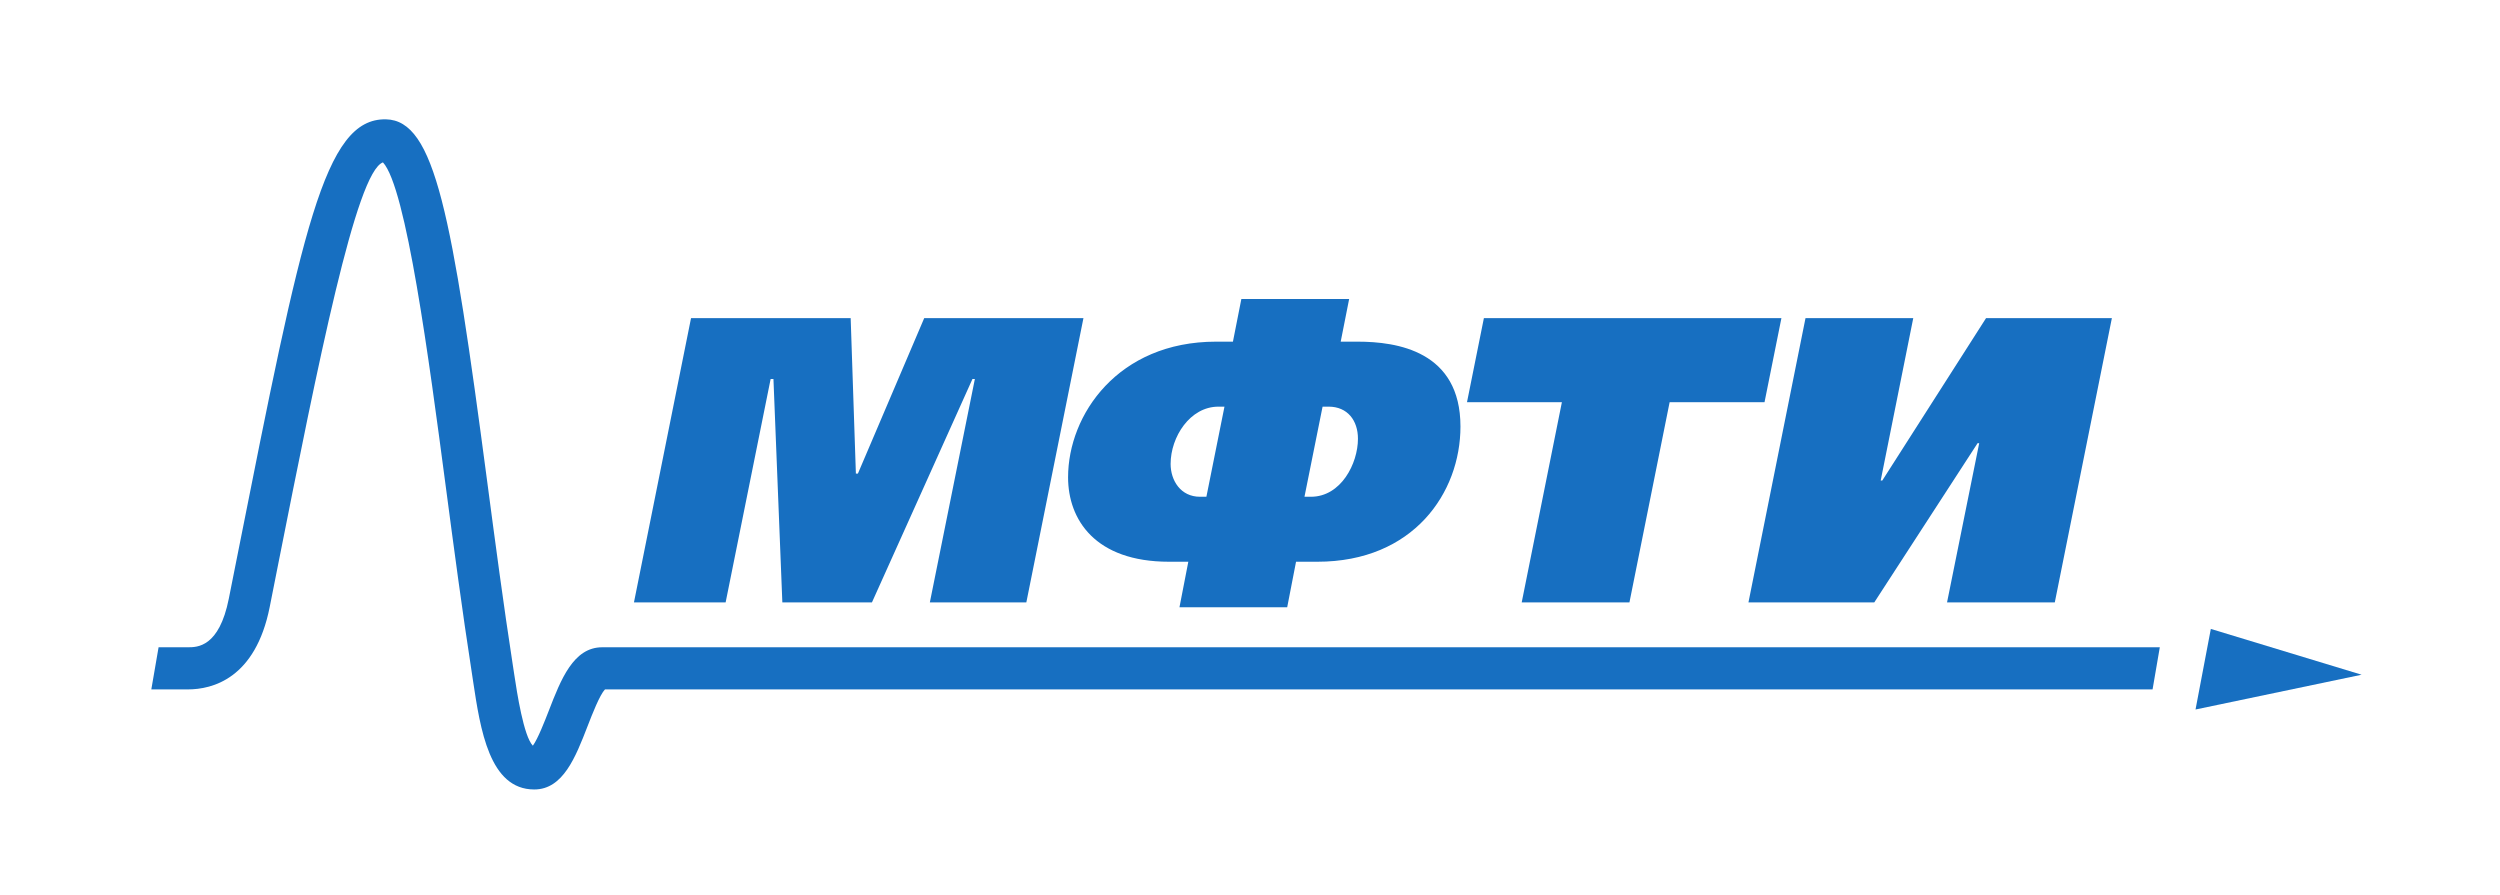 <svg width="190" height="68" viewBox="0 0 190 68" fill="none" xmlns="http://www.w3.org/2000/svg">
<path d="M52.519 24.176H64.651L65.047 35.995H65.2L70.241 24.176H82.342L78.002 45.78H70.669L74.09 28.805H73.906L66.269 45.78H59.458L58.782 28.805H58.568L55.148 45.78H48.181L52.519 24.176Z" fill="#176FC1"/>
<path d="M99.14 37.754H99.629C101.921 37.754 103.204 35.225 103.204 33.344C103.204 31.955 102.41 30.905 100.974 30.905H100.516L99.14 37.754ZM93.06 30.905H92.603C90.433 30.905 88.967 33.218 88.967 35.257C88.967 36.519 89.731 37.754 91.198 37.754H91.686L93.06 30.905ZM89.64 46.151L90.312 42.692H88.844C83.222 42.692 81.174 39.485 81.174 36.275C81.174 31.522 84.964 25.966 92.42 25.966H93.703L94.343 22.725H102.535L101.893 25.966H103.175C106.169 25.966 110.995 26.676 110.995 32.417C110.995 37.447 107.423 42.692 100.119 42.692H98.499L97.827 46.151H89.64Z" fill="#176FC1"/>
<path d="M135.388 24.176L134.104 30.566H126.892L123.838 45.78H115.65L118.704 30.566H111.492L112.776 24.176H135.388Z" fill="#176FC1"/>
<path d="M145.408 24.176L142.933 36.519H143.055L150.941 24.176H160.503L156.165 45.78H147.976L150.419 33.682H150.297L142.447 45.78H132.883L137.219 24.176H145.408Z" fill="#176FC1"/>
<path d="M166.86 53.922L168.023 47.798L179.482 51.279L166.86 53.922Z" fill="#176FC1"/>
<path d="M164.145 49.193H45.764C43.578 49.193 42.626 51.644 41.709 54.014C41.387 54.839 40.883 56.138 40.498 56.673C39.799 55.969 39.286 52.606 39.086 51.28L38.974 50.547C38.27 45.997 37.636 41.194 37.021 36.552C34.337 16.25 33.064 9.141 29.328 9.069C24.643 8.98 22.978 17.363 18.037 42.245L17.39 45.496C16.657 49.193 14.988 49.193 14.276 49.193H12.052L11.5 52.395H14.276C16.134 52.395 19.415 51.581 20.499 46.127L21.143 42.875C24.191 27.535 27.071 13.064 29.104 12.341C30.872 14.241 32.604 27.332 33.878 36.974C34.496 41.636 35.132 46.455 35.845 51.042L35.953 51.761C36.506 55.432 37.193 60 40.603 60C42.79 60 43.741 57.55 44.659 55.181C45.01 54.274 45.582 52.808 45.978 52.395H163.595L164.145 49.193Z" fill="#176FC1"/>
</svg>
